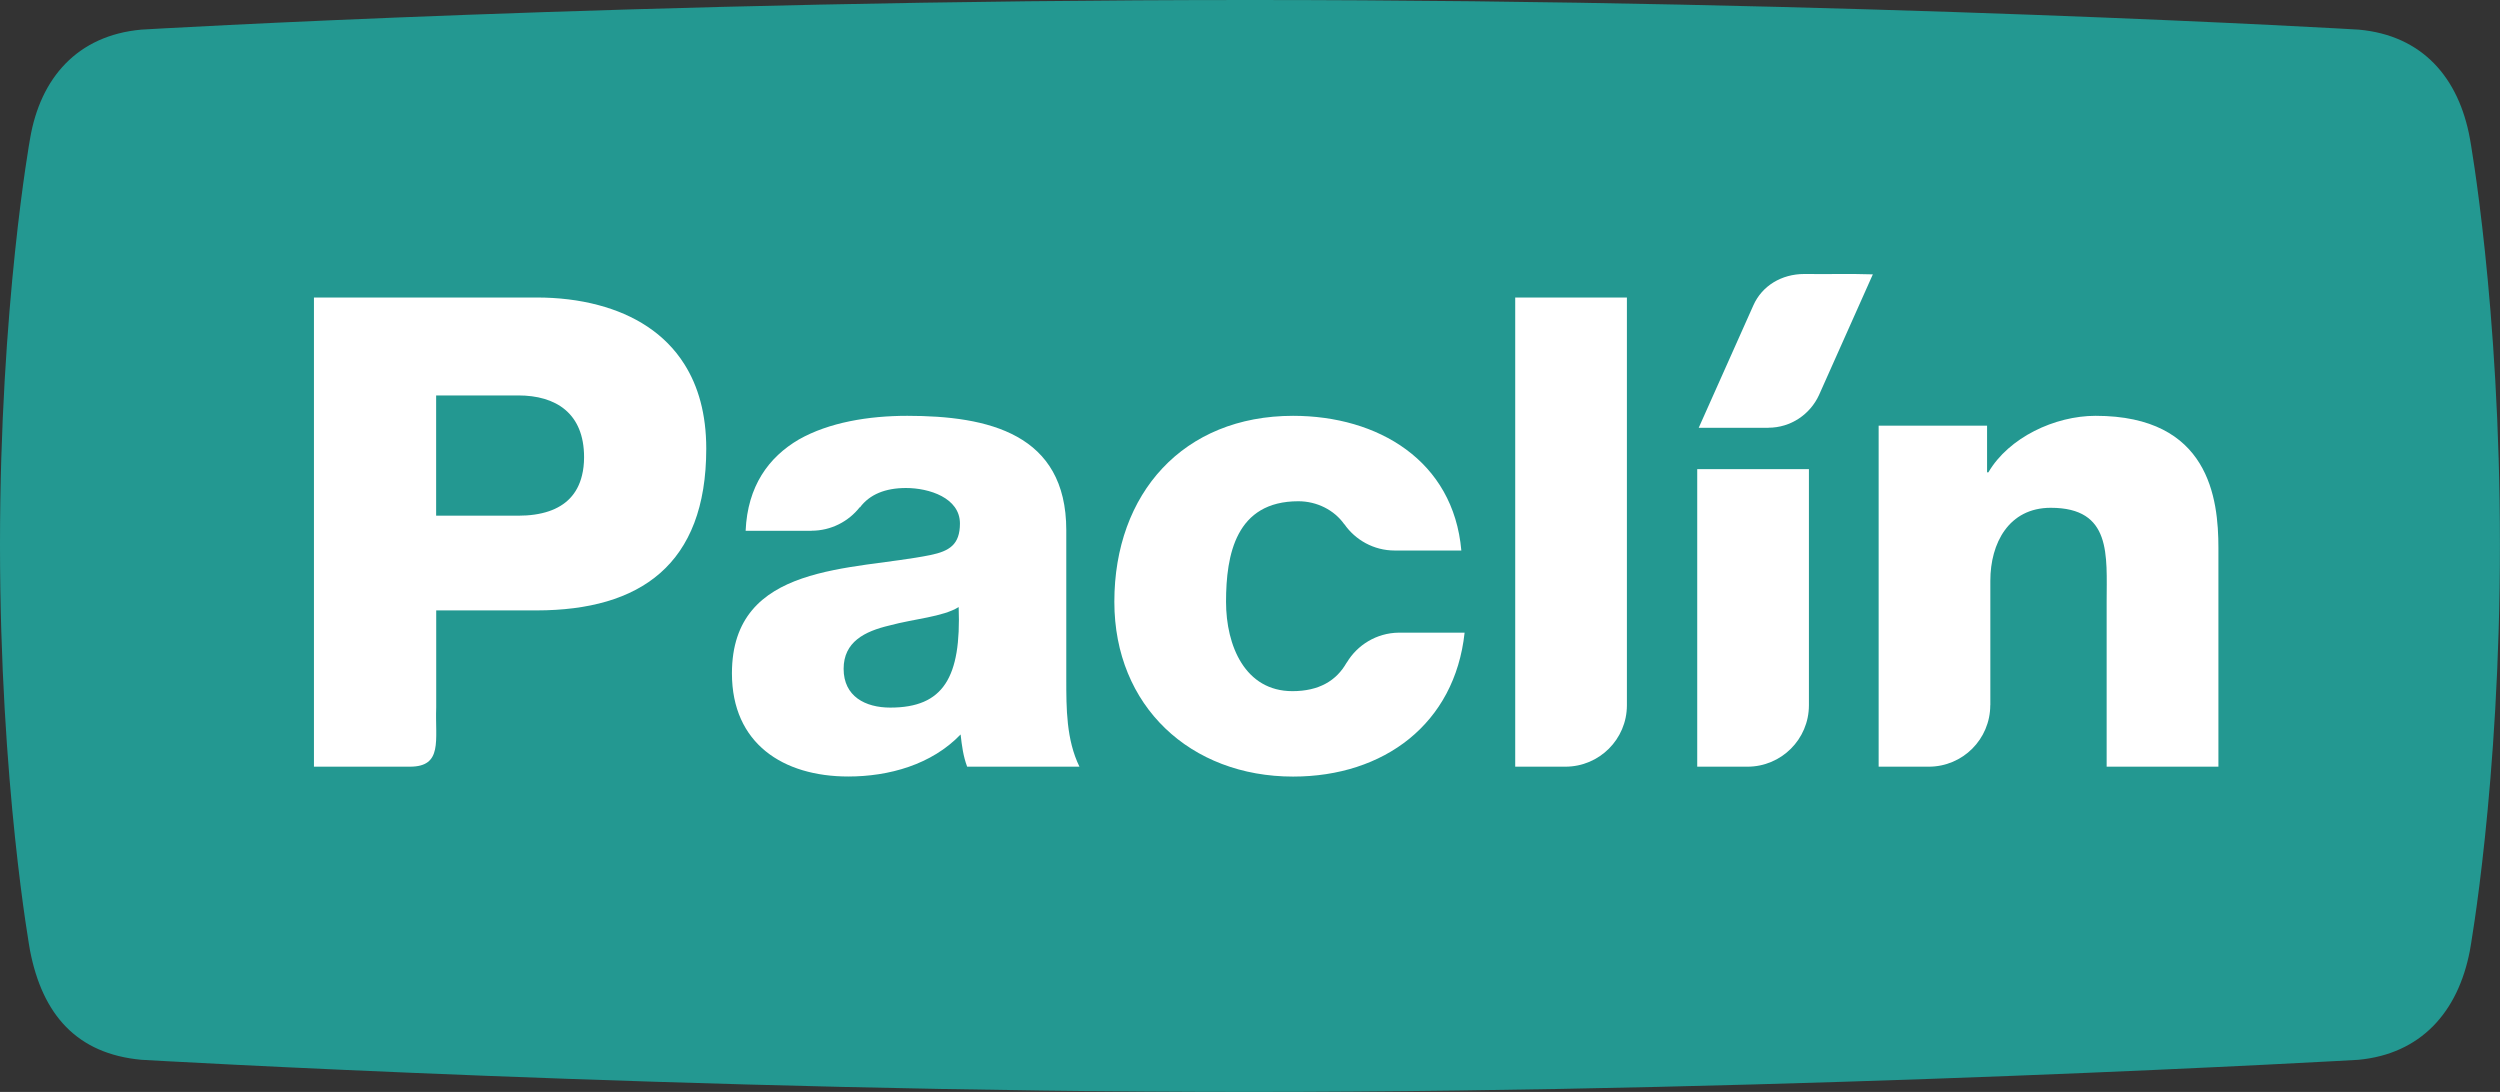 <?xml version="1.0" encoding="utf-8"?>
<!-- Generator: Adobe Illustrator 23.0.0, SVG Export Plug-In . SVG Version: 6.00 Build 0)  -->
<svg version="1.1" id="Layer_1" xmlns="http://www.w3.org/2000/svg" xmlns:xlink="http://www.w3.org/1999/xlink" x="0px" y="0px"
	 viewBox="0 0 335.96 146.74" style="enable-background:new 0 0 335.96 146.74;" xml:space="preserve">
<rect x="0" y="0" width="335.96" height="146.74" fill="#333333" stroke="none"/>
<style type="text/css">
	.st0{fill:#239891;}
	.st1{fill:#FFFFFF;}
</style>
<g>
	<g>
		<path class="st0" d="M331.92,18.64c-1.48-8.16-6.35-13.89-14.97-14.66c0,0-67.12-3.98-148.92-3.98h-0.11
			C86.14,0,19.01,3.98,19.01,3.98C10.4,4.75,5.42,10.48,4.04,18.64c0,0-4.04,22.32-4.04,54.56c0,32.24,4.04,54.56,4.04,54.56
			c1.67,8.6,6.3,13.87,14.97,14.66c0,0,74.37,4.32,148.91,4.32h0.05h0.06c74.54-0.01,148.91-4.32,148.91-4.32
			c8.35-0.79,13.38-6.36,14.97-14.66c0,0,4.04-22.32,4.04-54.56C335.96,40.96,331.92,18.64,331.92,18.64z"/>
		<g>
			<g>
				<path class="st1" d="M78.49,61.44c0,0.91-0.1,1.72-0.28,2.45c-0.61,2.53-2.21,4.05-4.44,4.81c-1.21,0.41-2.6,0.6-4.11,0.6H58.61
					v-4.68V53.14h10.6h0.44C74.69,53.14,78.49,55.52,78.49,61.44z M94.91,60.29c0-4.67-1.08-8.4-2.93-11.33
					C89.37,44.8,85.2,42.27,80.41,41c-2.62-0.7-5.43-1.02-8.28-1.02H42.19v42.44v20.48v0.03v0.1h8.18l4.71,0
					c4.46,0,3.38-3.54,3.54-7.96v-9.93v-0.03v-3.08h2.86h10.65C85.99,82.01,94.91,75.92,94.91,60.29z"/>
				<path class="st1" d="M173.77,104.36c-13.78,0-24.02-9.45-24.02-23.49c0-14.57,9.27-24.99,24.02-24.99
					c11.39,0,21.55,6,22.61,18.1h-8.96c-2.8,0-5.28-1.41-6.77-3.55l-0.01,0.01c-1.34-1.9-3.67-3.08-6.16-3.08
					c-8.39,0-9.72,7.15-9.72,13.51c0,5.92,2.56,12.01,8.92,12.01c3.56,0,5.92-1.4,7.29-3.84l0.01,0.01
					c1.42-2.38,4.01-3.99,6.97-4.03h8.87C195.5,97.29,185.96,104.36,173.77,104.36z"/>
				<path class="st1" d="M218.63,94.79c-0.01,4.55-3.7,8.23-8.25,8.24h-6.76V39.98h15.01V94.79z"/>
				<path class="st1" d="M243.09,94.79c-0.01,4.55-3.7,8.24-8.26,8.24h-6.75V63.04h15.01V94.79z"/>
				<path class="st1" d="M244.44,53.1c-1.19,2.58-3.78,4.38-6.81,4.38v0.01h-9.35l7.35-16.47c1.17-2.62,3.79-4.2,6.84-4.2
					c3.26,0.04,6.25-0.05,9.21,0.05L244.44,53.1z"/>
				<path class="st1" d="M298.11,103.03H283.1V80.87c0-6.27,0.71-12.63-7.51-12.63c-5.65,0-8.12,4.77-8.12,9.8v16.73h-0.01
					c0,4.56-3.7,8.26-8.26,8.26h-6.74V57.2h14.57v6.27h0.18c2.74-4.68,8.92-7.59,14.4-7.59c15.28,0,16.51,11.13,16.51,17.75V103.03z
					"/>
				<path class="st1" d="M129.97,103.03c-0.53-1.41-0.71-2.83-0.88-4.33c-3.89,4.06-9.63,5.65-15.1,5.65
					c-8.74,0-15.63-4.42-15.63-13.86c0-14.93,16.25-13.78,26.67-15.9c2.56-0.53,3.97-1.41,3.97-4.24c0-3.45-4.15-4.77-7.24-4.77
					c-2.79,0-4.89,0.86-6.19,2.6l-0.03-0.02c-1.51,1.92-3.86,3.16-6.49,3.16v0.01h-8.85c0.26-6.01,3.09-9.89,7.15-12.27
					c4.06-2.3,9.36-3.18,14.57-3.18c10.86,0,21.37,2.38,21.37,15.36v20.05c0,3.89,0,8.12,1.77,11.74H129.97z M119.55,84.05
					c-3.36,0.79-6.18,2.21-6.18,5.83c0,3.71,2.92,5.21,6.27,5.21c7.15,0,9.54-4.06,9.19-13.51
					C126.71,82.9,122.82,83.16,119.55,84.05z"/>
			</g>
		</g>
	</g>
</g>
</svg>
